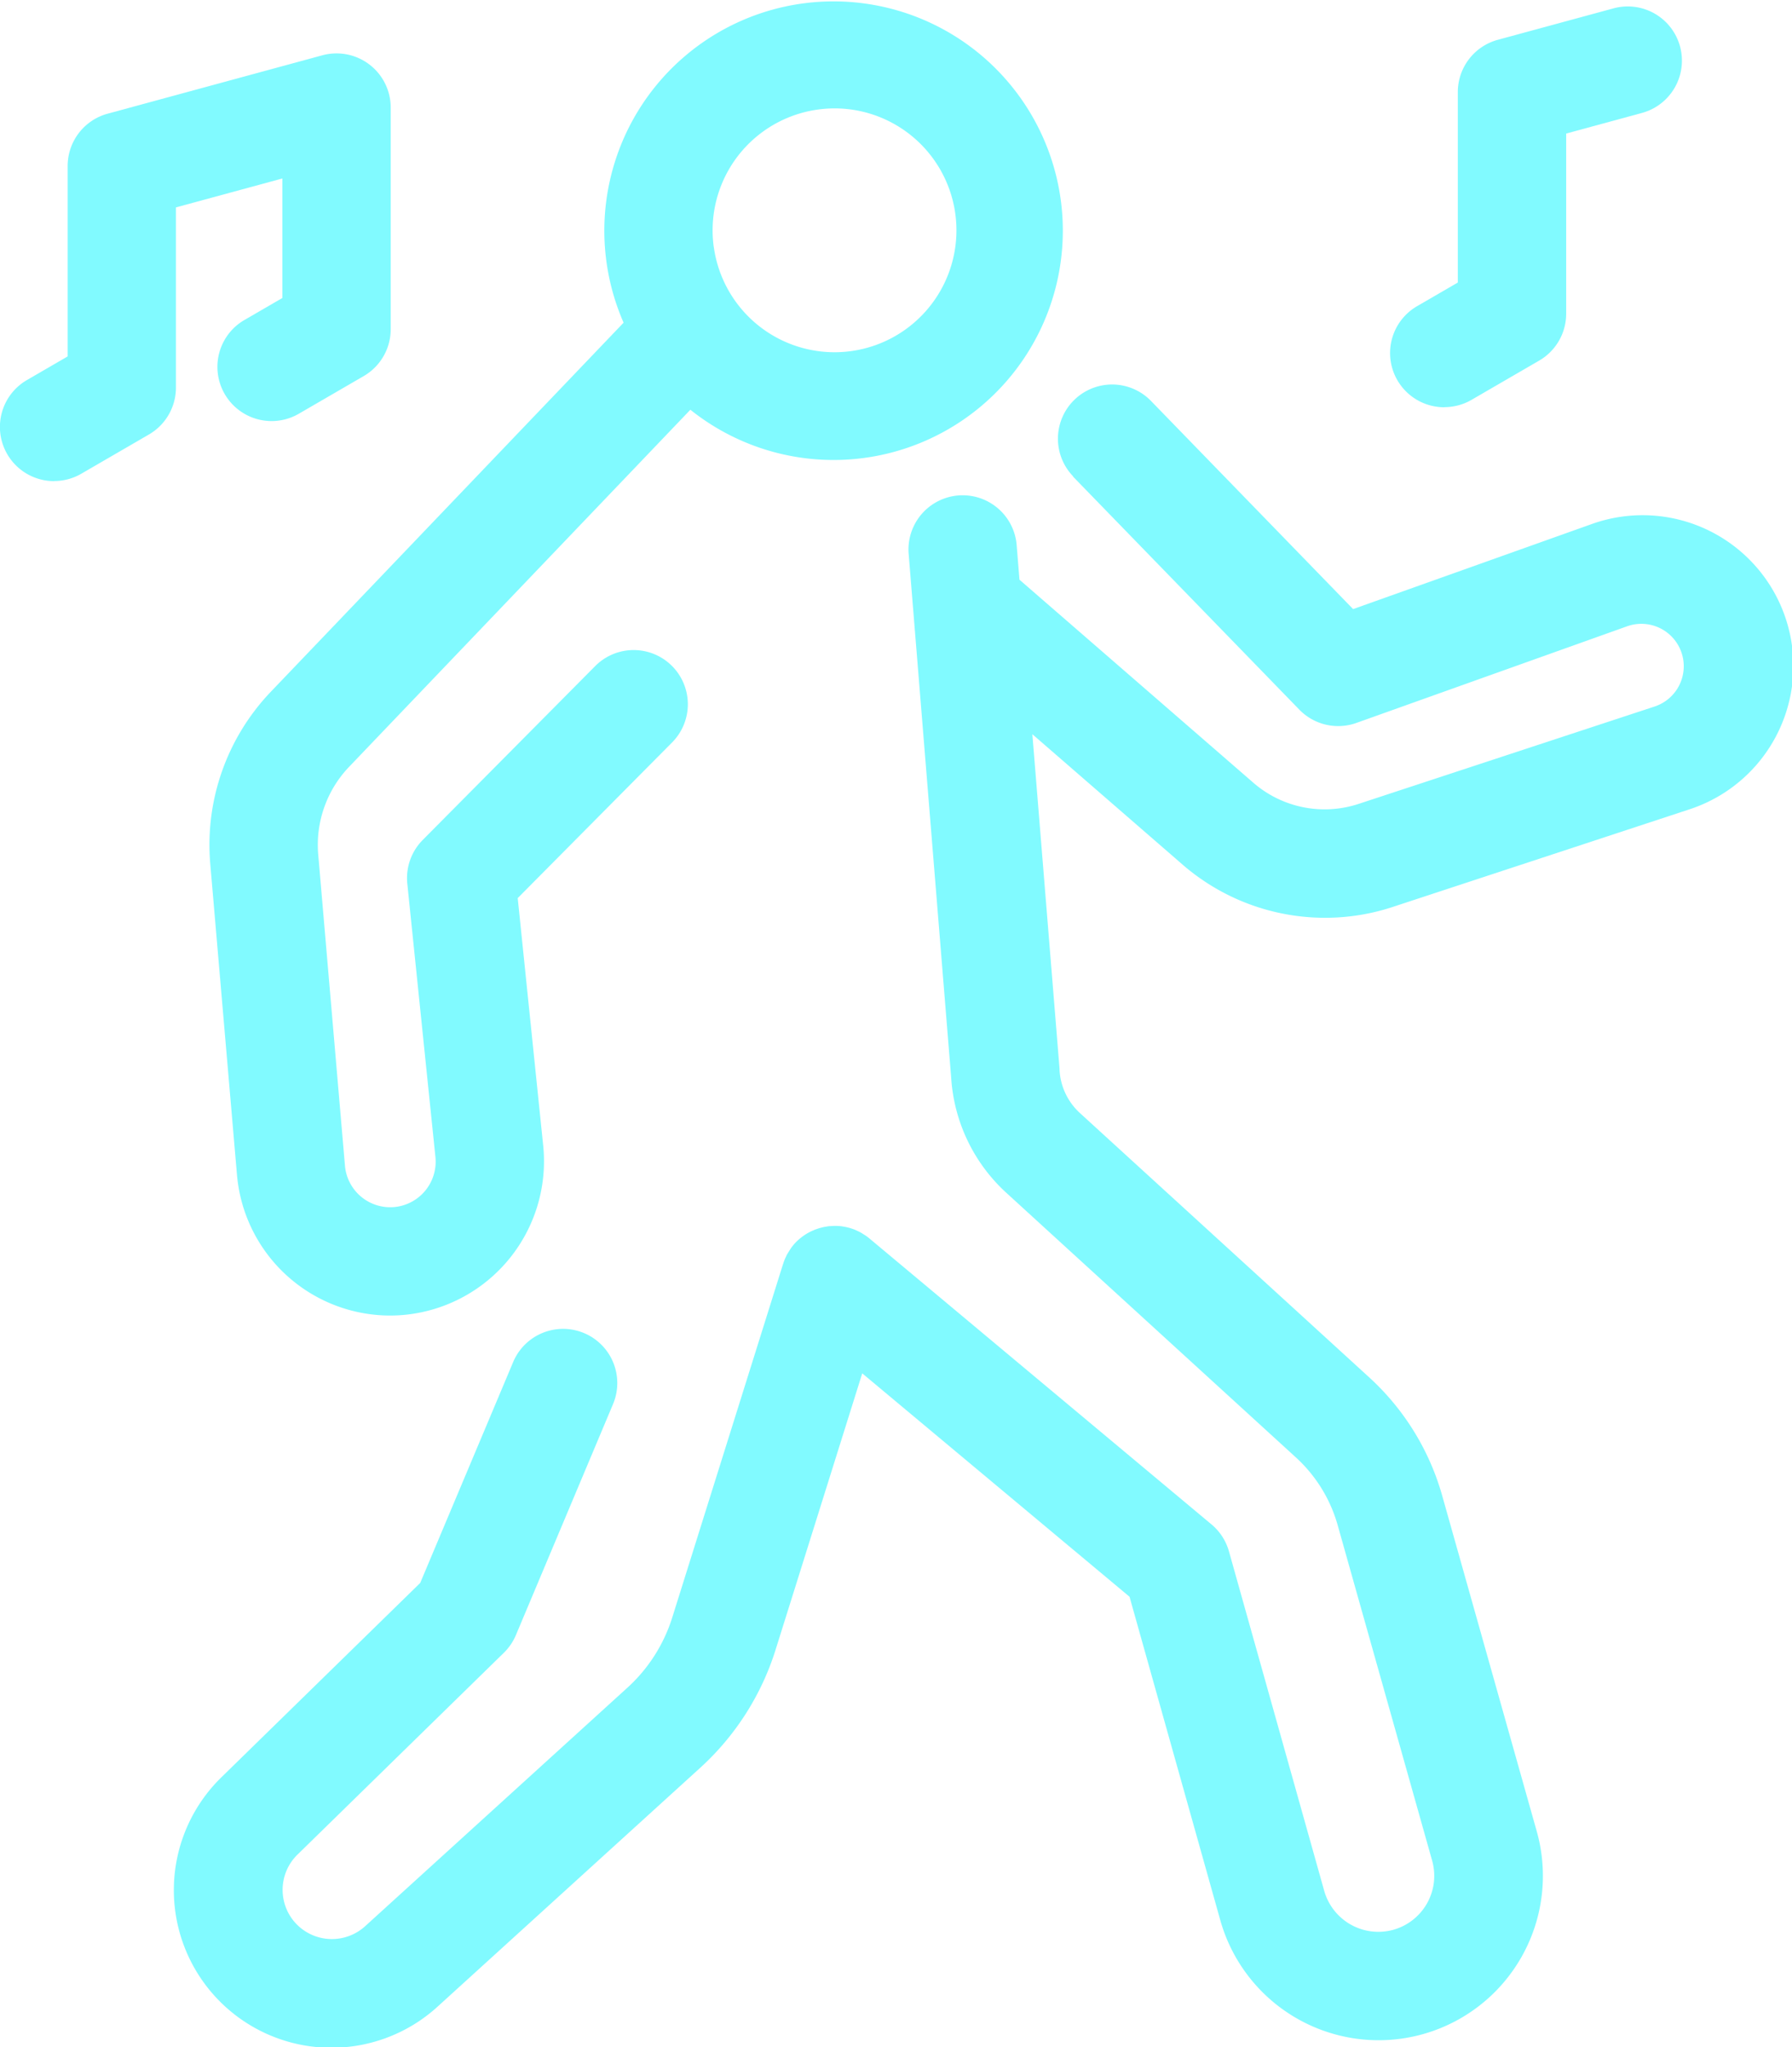 <svg xmlns="http://www.w3.org/2000/svg" width="65.554" height="74.872" viewBox="0 0 65.554 74.872">
  <g id="Group_63680" data-name="Group 63680" transform="translate(0)">
    <path id="Path_1737" data-name="Path 1737" d="M2771.221,357.535a1.973,1.973,0,0,0,.992-.268l2.472-1.434a1.982,1.982,0,0,0,.988-1.715v-6.59l3.893-1.058v4.371l-1.388.805a1.982,1.982,0,0,0,1.989,3.429l2.375-1.378a1.982,1.982,0,0,0,.988-1.714v-8.105a1.982,1.982,0,0,0-2.5-1.913l-7.856,2.136a1.982,1.982,0,0,0-1.462,1.913v6.964l-1.484.861a1.982,1.982,0,0,0,1,3.7Z" transform="translate(-2769.237 -339.943)" fill="#81faff"/>
    <path id="Path_1738" data-name="Path 1738" d="M3284.414,339.171a1.975,1.975,0,0,0,.993-.268l2.472-1.434a1.982,1.982,0,0,0,.988-1.714v-6.59l2.788-.758a1.982,1.982,0,0,0-1.04-3.825l-4.25,1.155a1.982,1.982,0,0,0-1.462,1.913v6.964l-1.484.861a1.982,1.982,0,0,0,1,3.7Z" transform="translate(-3231.574 -324.281)" fill="#81faff"/>
    <path id="Path_1739" data-name="Path 1739" d="M2866.337,467.46l.216.222,8.066,8.305a1.982,1.982,0,0,0,2.088.486l9.9-3.533a1.551,1.551,0,1,1,1.006,2.934l-10.837,3.564a3.977,3.977,0,0,1-3.831-.771l-8.563-7.432-.049-.6-.054-.666a1.982,1.982,0,1,0-3.951.321l.616,7.585.938,11.551a6.238,6.238,0,0,0,2.03,4.242l10.582,9.667a5.3,5.3,0,0,1,1.528,2.477l3.456,12.269a2.048,2.048,0,0,1-1.447,2.536,2.057,2.057,0,0,1-2.5-1.427l-3.486-12.42a1.984,1.984,0,0,0-.638-.985L2858.9,495.333l-.013-.011,0,0-.018-.014c-.044-.036-.09-.071-.137-.1-.021-.014-.042-.026-.063-.039s-.067-.043-.1-.062-.075-.038-.113-.056l-.061-.029c-.055-.024-.112-.044-.169-.062l-.014-.005h0a1.983,1.983,0,0,0-.249-.059c-.042-.007-.083-.014-.125-.019a1.968,1.968,0,0,0-.384,0h-.011c-.05,0-.1.012-.148.02l-.043.006c-.038.007-.075.017-.113.027s-.051.011-.076.019-.051.017-.076.026-.073.024-.108.038l-.041.019c-.045.019-.09.039-.134.062l-.011.006a1.953,1.953,0,0,0-.32.211c-.047.038-.092.077-.135.119h0a1.928,1.928,0,0,0-.136.147v0l-.012.017c-.037.045-.072.091-.1.139-.013.02-.025.041-.038.061s-.043.068-.063.1-.037.074-.054.111c-.01.021-.021.042-.03.063-.023.054-.043.11-.062.166,0,.006,0,.011-.006.017v0l-.006.018-.46,1.467-3.591,11.453a5.827,5.827,0,0,1-1.639,2.566l-9.6,8.728a1.808,1.808,0,0,1-2.455-.029,1.8,1.8,0,0,1-.017-2.592l7.551-7.383a1.981,1.981,0,0,0,.441-.648l3.553-8.447a1.982,1.982,0,1,0-3.654-1.537l-3.4,8.078-7.265,7.1a5.765,5.765,0,0,0,7.909,8.388l9.6-8.728a9.793,9.793,0,0,0,2.755-4.313l3.171-10.112,9.778,8.17,3.32,11.829a6.018,6.018,0,0,0,5.78,4.39,6.045,6.045,0,0,0,1.55-.2,6.012,6.012,0,0,0,4.246-7.442l-3.457-12.269a9.263,9.263,0,0,0-2.669-4.329l-10.583-9.667a2.3,2.3,0,0,1-.747-1.57c0-.015,0-.031,0-.046l-.995-12.241,5.506,4.779a7.957,7.957,0,0,0,5.208,1.935,7.87,7.87,0,0,0,2.459-.393l10.837-3.564a5.515,5.515,0,1,0-3.576-10.432l-8.7,3.1-7.394-7.613a1.982,1.982,0,1,0-2.844,2.762Z" transform="translate(-2827.088 -450.034)" fill="#81faff"/>
    <path id="Path_1740" data-name="Path 1740" d="M2861.7,333.983l-12.907,13.5a8.1,8.1,0,0,0-2.213,6.284l.978,11.38a5.628,5.628,0,0,0,5.593,5.146,5.746,5.746,0,0,0,.64-.036,5.643,5.643,0,0,0,4.97-6.168l-.933-9.063,5.648-5.693a1.982,1.982,0,1,0-2.814-2.792l-6.309,6.359a1.982,1.982,0,0,0-.564,1.6l1.029,10a1.668,1.668,0,0,1-1.469,1.822,1.662,1.662,0,0,1-1.841-1.51l-.978-11.38a4.13,4.13,0,0,1,1.129-3.206l12.458-13.032.027-.028a8.386,8.386,0,1,0-2.442-3.182Zm3.3-2.761a4.459,4.459,0,0,1,3.8-5.033,4.518,4.518,0,0,1,.627-.044,4.459,4.459,0,1,1-4.425,5.077Z" transform="translate(-2838.889 -322.181)" fill="#81faff"/>
  </g>
</svg>
